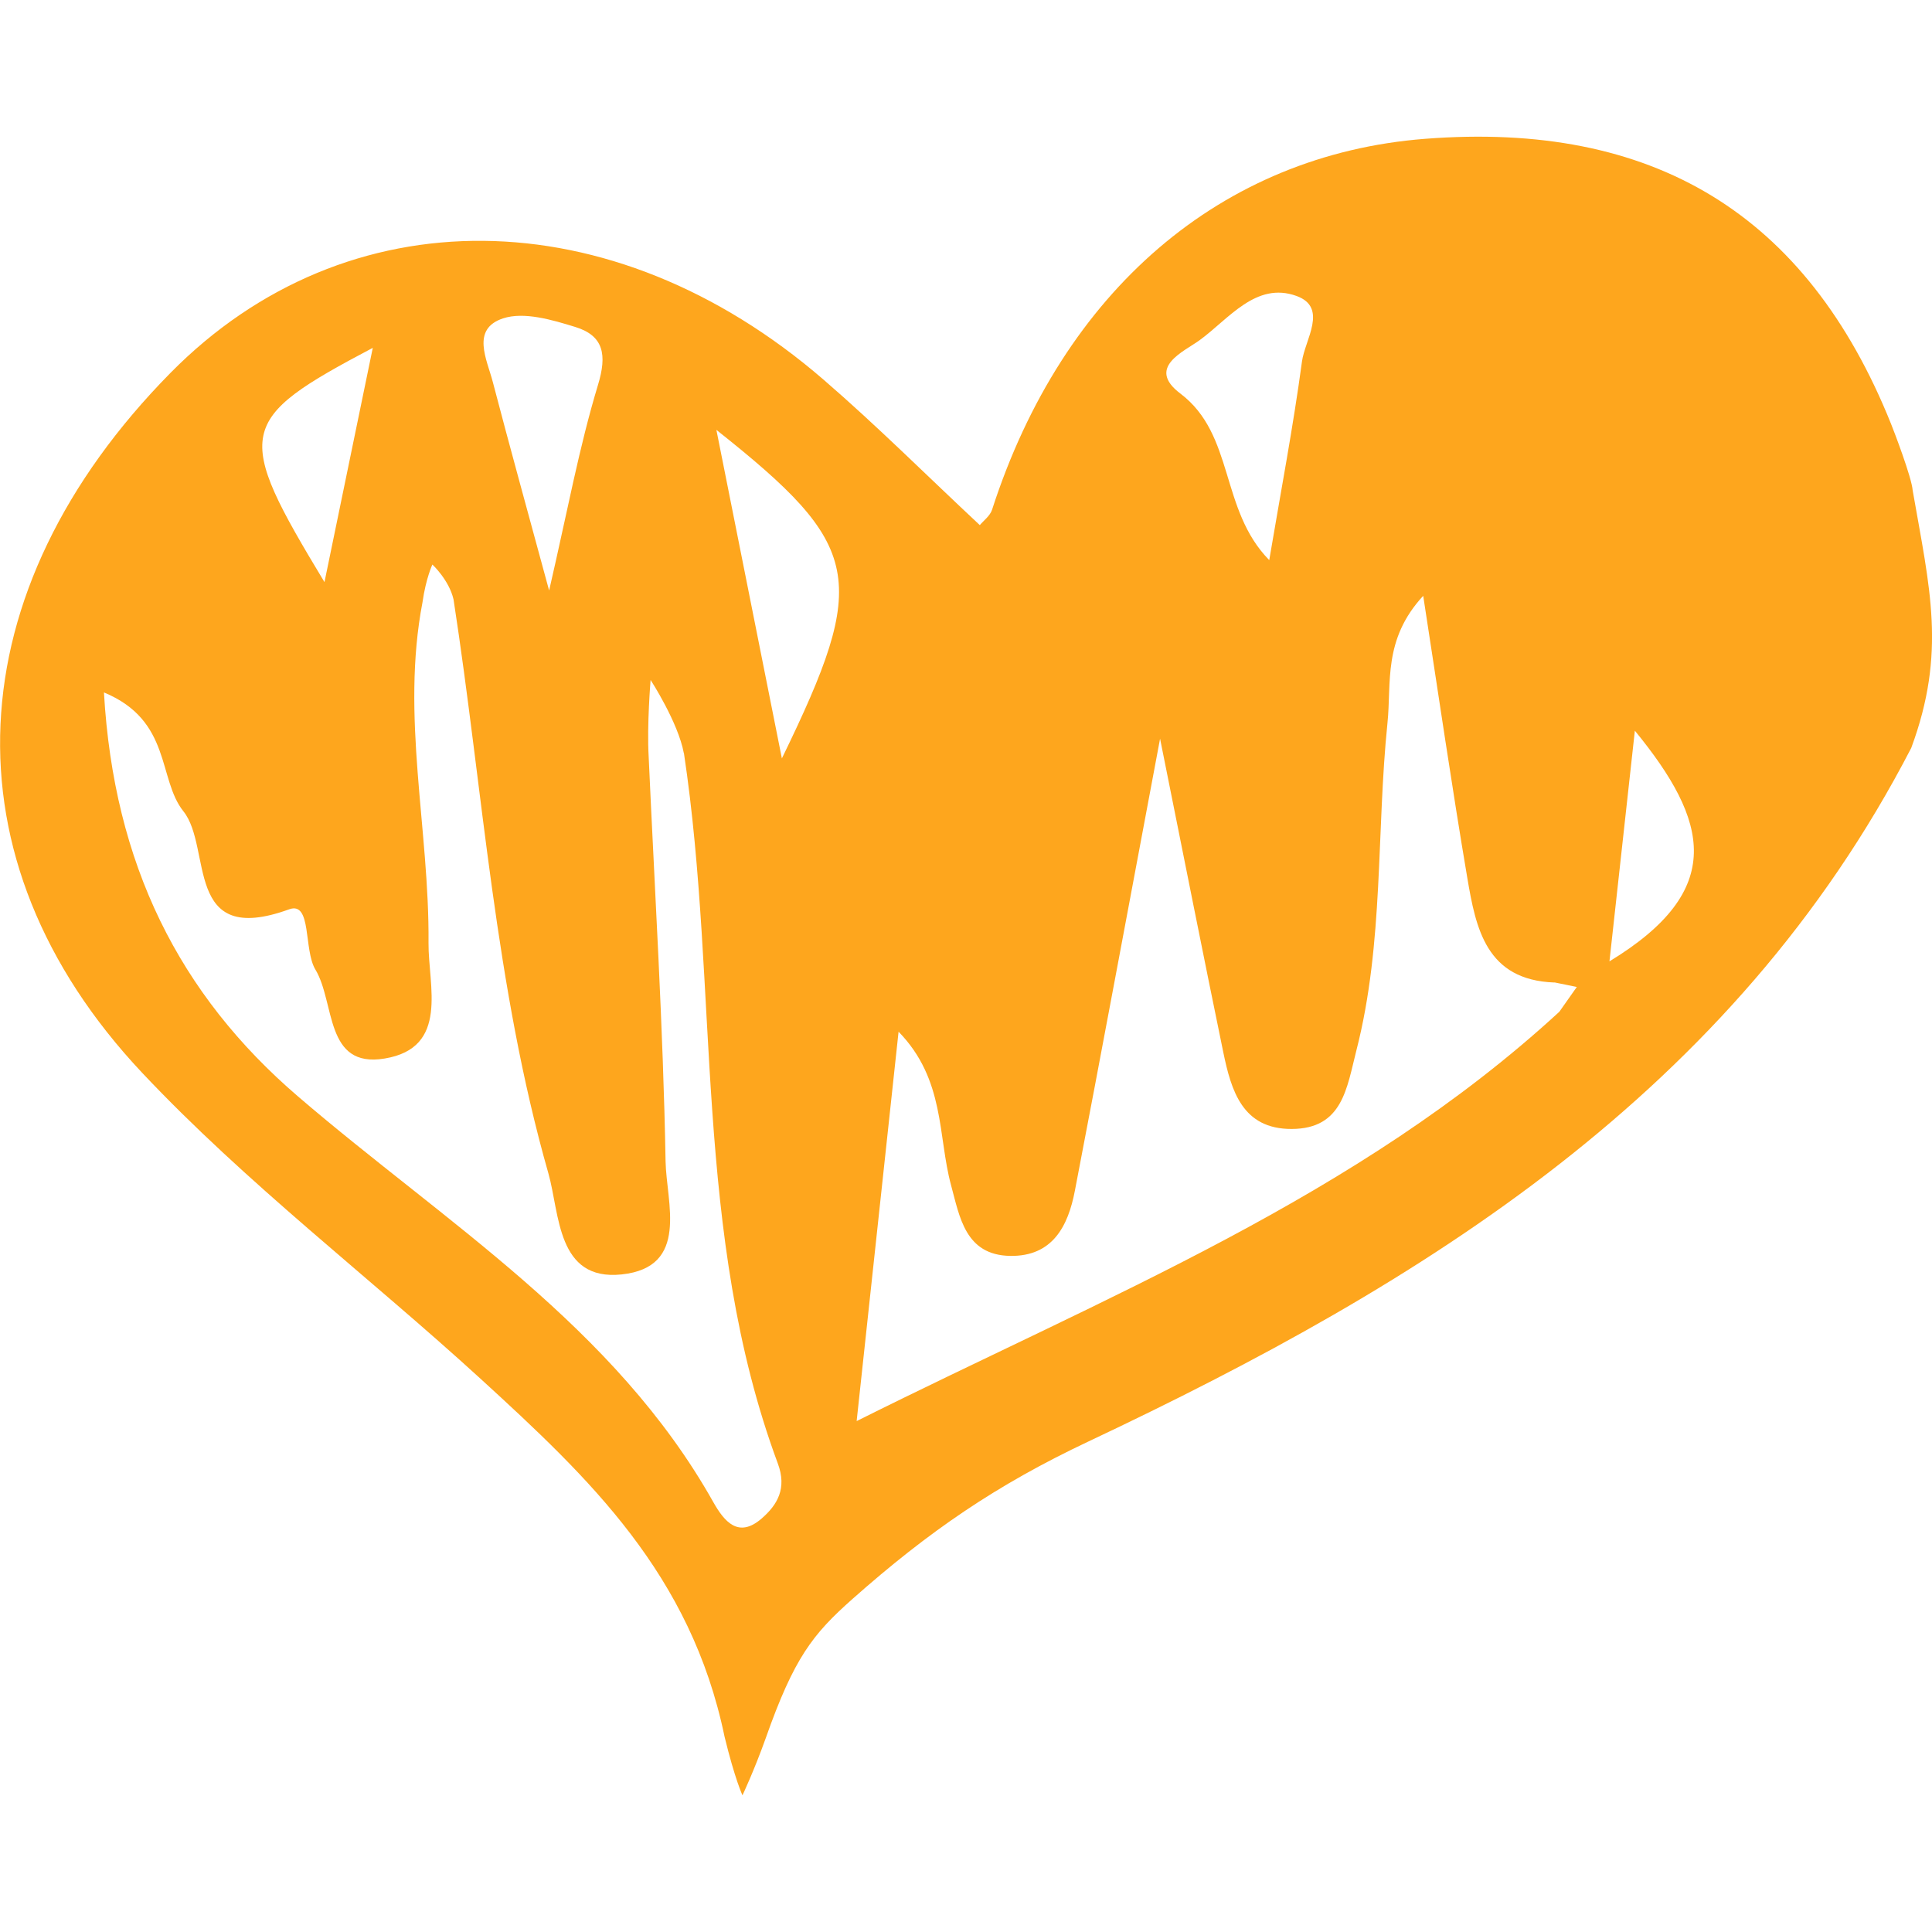 <svg xmlns="http://www.w3.org/2000/svg" xmlns:xlink="http://www.w3.org/1999/xlink" viewBox="0 0 200 200"><defs><style> .cls-1 { fill: #fea61d; } .cls-1, .cls-2, .cls-3 { stroke-width: 0px; } .cls-2 { fill: #c76639; } .cls-4 { isolation: isolate; } .cls-3 { fill: none; } .cls-5 { clip-path: url(#clippath); } .cls-6 { mix-blend-mode: overlay; } </style><clipPath id="clippath"><rect class="cls-3" x="-2010.13" y="2.54" width="1926.33" height="900"></rect></clipPath></defs><g class="cls-4"><g id="Capa_1" data-name="Capa 1"><g class="cls-5"><g class="cls-6"><path class="cls-2" d="M-157.66,701.42c43.36,9.59,86.35,7.52,128.73-5.45,16.65-5.1,109.01-34.25,161.91-154.89,8.1-21.87,13.62-43.46,16.54-64.76,8.86-64.45-6.05-126.25-45.46-184.92-22.14-32.95-49.75-59.57-82.06-80.42.18.05.37.09.55.14-1.33-.81-2.67-1.59-4.01-2.38l-.02.02c-2.02-1.3-3.99-2.58-6.04-3.74-4.2-2.37-8.46-4.64-12.75-6.83-5.23-2.67-10.45-5.39-15.82-7.77-6.38-2.84-12.83-5.55-19.38-7.95-7.67-2.81-15.41-5.49-23.26-7.7-7.01-1.98-14.21-3.28-21.35-4.8-4.77-1.01-9.57-1.82-14.34-2.82-1.63-.34-2.89.02-3.74,1.42-1.13,1.86-2.15,3.79-3.22,5.7-1.93-3.65-5.11-5.79-9.56-6.26,1.32-.77,2.43-1.43,3.54-2.08-.04-.13-.09-.26-.13-.39-4.79-.32-9.58-.63-14.38-.95-.08.28-.16.56-.23.84,2.42,1.1,4.84,2.21,6.7,3.05-1.41,1.32-3.58,2.72-4.85,4.7-1.2,1.89-1.46,4.38-2.13,6.61-1.66-6.27-7.35-9.7-13.28-8-5.61,1.6-8.83,7.51-7.18,13.14,1.45,4.96,6.36,8.14,11.5,7.46,5.48-.72,9.13-5.15,9.18-11.14,1.35,2.04,2.4,4.4,4.14,6.04,1.52,1.43,3.8,2.04,5.34,2.81-1.35,1.23-3.28,2.49-4.49,4.25-1.22,1.78-1.7,4.05-2.44,5.93-2.16-5.3-6.56-8.11-11.75-7.32-4.77.72-8.5,4.61-8.95,9.41-.3,3.3.73,6.14,3.05,8.55,2.29,2.37,5.22,3.07,8.83,3.25-6.62,2.61-9.42,6.39-8.98,11.66.24,2.88,1.51,5.26,3.65,7.16,2.17,1.93,4.85,2.56,8.06,2.65-7.03,2.96-9.68,7.04-8.62,12.66,6.87.47,13.7.93,20.6,1.41.24-.99.45-1.9.58-2.45.95,1.02,1.79,2.77,2.95,3.03,4.27.93,8.65,1.4,13,1.93.69.08,1.74-.18,2.14-.67,1.43-1.8,2.65-3.77,4.02-5.77,1.41,2.91,4.06,4.82,7.37,5.91-1.13,1.01-2.04,1.82-3.12,2.79.98.31,1.56.53,2.16.67,11.21,2.64,22.02,6.5,32.7,10.74,1.28.51,2.72,1.83,3.7,1.53,1.15-.35,1.89-2.07,2.81-3.19.07-.09.22-.1.1-.05,1.65,1.25,3.19,2.42,4.72,3.58-.72.83-1.28,1.49-2.01,2.34,4.48,2.34,8.76,4.58,12.93,6.76l.09-.12c9.56,5.64,18.7,12.05,27.26,19.27,64.81,54.61,85.26,149.53,53.15,227.37-5.62,14.89-13.37,28.78-23.07,41.85-.56.76-1.12,1.52-1.7,2.28-3.98,5.2-8.17,10.1-12.57,14.71-22.14,23.25-49.46,38.94-81.71,46.64-30.79,7.35-61.53,6.61-91.63-3.44-8.77-2.93-16.99-6.38-24.67-10.34-61.34-31.6-91.6-111.22-60.47-174.43,21.72-44.1,69.42-71.73,118.53-65.33,9.3.67,18.5,3.02,27.14,7.04,7.3,3.4,14.2,8.01,20.39,13.83,17.74,16.68,25.88,39.74,24.23,62.27-.53,16.09-6.78,32.56-19.69,46.16-.39.44-.77.88-1.18,1.32-9.41,10.01-20.86,16.95-33.09,20.81-3.51,1.28-6.82,2.15-9.92,2.45-7.43.72-11.96-.32-15.18-1.79-11.72-5.35-16.21-20.11-9.13-30.87,3.05-4.64,7.55-7.65,12.46-8.89,1.2-.31,2.96-.61,4.51-.76,1.65-.16,3.29-.39,4.88-.83,8.19-2.26,15.06-7.06,20.71-14.51,2.77-3.65,4.82-7.62,6.2-11.74,4.52-14.63.72-31.21-11.19-42.41-5.84-5.5-12.86-8.96-20.19-10.43-4.26-.49-8.55-.67-12.84-.55-.39.01-.78.04-1.17.06-19.64.83-39.15,8.06-55.13,21.98-5.67,4.94-10.57,10.45-14.69,16.35-15.23,21.83-19.78,49.18-13.1,74.38,2.34,8.18,5.8,16.17,10.47,23.7,3.1,4.99,6.54,9.69,10.29,14.06,22.74,26.48,57.13,40.94,98.46,36.57,7.39-.78,15-2.16,22.81-4.18,25.58-6.63,46.45-23.36,59.64-36.34,10.22-10.06,27.04-36,32.45-54.64,14.86-51.22,6.08-103.2-31.55-146.4-40.91-46.95-102.61-63.45-159.55-51.33-18.6,3.96-39.02,10.95-67.04,28.51-19.2,12.03-34.22,28.77-47.61,45.15-25.54,32.08-39.28,70.88-40.8,110.21-.8,20.62,1.77,41.39,7.75,61.42,3.81,11.34,8.62,22.78,14.24,34.61.23.47.44.95.67,1.42,9.63,20.13,22.02,38.38,37.36,54.56,32.22,33.98,71.78,54.86,117.23,64.91ZM-106.22,233.01c-4.42,2.25-6.91,5.45-7.22,10.67-2.22-5.44-5.83-7.96-11.23-8.09,5.11-1.64,8.01-5.01,8.55-10.92,1.79,4.8,4.84,7.46,9.89,8.34ZM-25.27,266.53l-.92-.7c.78-1.03,1.56-2.06,2.38-3.14l.92.7-2.38,3.14ZM-71.31,234.03c-2.07-1.57-4.39-3.33-6.47-4.9,1.5-1.98,3.29-4.34,4.92-6.49,2.09,1.59,4.23,3.21,6.47,4.9-1.63,2.14-3.27,4.32-4.92,6.49ZM-48.37,242.52c1.66,1.26,3.23,2.45,4.97,3.77-1.25,1.65-2.43,3.2-3.75,4.95-1.56-1.18-3.28-2.49-4.97-3.77,1.23-1.62,2.48-3.28,3.75-4.95ZM-50.14,229.83c-1.59-1.21-3.3-2.5-5.03-3.82,1.22-1.61,2.57-3.39,3.86-5.09,1.68,1.28,3.28,2.49,5.03,3.82-1.32,1.74-2.53,3.34-3.86,5.09ZM-26.89,241.25c1.03.78,1.98,1.5,3.04,2.3-.73,1.11-1.42,2.14-2.19,3.32-1.21-.92-2.2-1.67-3.24-2.46.81-1.07,1.6-2.11,2.4-3.16ZM-74.24,212.6c-2.11-1.6-4.43-3.36-6.52-4.95,1.51-2,3.31-4.36,4.97-6.55,2.17,1.65,4.32,3.28,6.52,4.95-1.68,2.21-3.33,4.39-4.97,6.55ZM-53.06,208.42c-1.6-1.21-3.35-2.54-5.12-3.89,1.23-1.63,2.58-3.41,3.93-5.18,1.72,1.3,3.33,2.52,5.12,3.89-1.27,1.68-2.55,3.37-3.93,5.18ZM-29.83,219.62c1.06.8,2.04,1.55,3.16,2.39-.81,1.07-1.59,2.1-2.45,3.23-1.02-.77-2.06-1.56-3.16-2.39.86-1.13,1.62-2.14,2.45-3.23ZM-32,203.88c-1.12-.85-2.25-1.71-3.39-2.57.84-1.11,1.71-2.26,2.65-3.5,1.23.93,2.27,1.72,3.39,2.57-.91,1.19-1.73,2.28-2.65,3.5ZM-12.31,198.06c.38-.5.75-.99,1.12-1.48q1.59.7.2,2.48c-.47-.36-.86-.65-1.32-1ZM-57.13,177.5c1.83,1.39,3.53,2.68,5.33,4.04-1.39,1.83-2.74,3.61-4.03,5.31-1.81-1.24-3.71-2.55-5.52-3.79,1.31-1.73,2.78-3.66,4.22-5.57ZM-83.8,186.11c1.52-2.01,3.32-4.38,5.21-6.87.94.99,1.82,2.14,2.92,3.01,1.12.89,2.45,1.51,3.58,2.19-1.69,2.22-3.38,4.46-5.08,6.7-2.1-1.59-4.47-3.39-6.63-5.03ZM-100.37,180.25c1.91,3.7,4.57,5.89,8.51,6.99-3.48,2.08-5.54,4.85-6.3,8.93-2.13-3.94-5.16-6.09-9.7-6.7,4.18-1.87,6.59-4.7,7.48-9.22ZM-97.42,202.01c2.54,4.09,3.08,4.53,8.23,6.89-3.2,1.94-5.23,4.65-6,8.7-2.07-3.74-4.91-5.97-9.47-6.6,4-2.05,6.38-4.77,7.24-8.99ZM-127.79,214.13c5.3-1.72,8.34-5.17,8.75-10.82,1.62,4.56,4.76,7.21,9.9,8.2-4.43,2.3-6.96,5.54-7.23,10.88-2.18-5.6-5.9-8.14-11.42-8.26ZM-101.63,232.48c3.93-2.01,6.32-4.66,7.18-9.01,1.91,3.55,4.48,5.81,8.44,6.79-3.47,1.97-5.38,4.7-6.27,8.63-2.16-3.67-4.93-5.82-9.36-6.41ZM-68.35,255.27c-2.08-1.58-4.26-3.23-6.25-4.74,1.5-1.98,3.19-4.21,4.76-6.28,1.99,1.51,4.13,3.13,6.25,4.74-1.54,2.04-3.09,4.08-4.76,6.28Z"></path></g></g><path class="cls-1" d="M198,50.77c1.77,10.17,3.51,16.76-.15,26.66-18.45,35.66-50.38,55.37-85.17,71.79-9.52,4.49-16.53,9.3-24.45,16.32-4.09,3.63-6.03,6.07-8.96,14.39-1.2,3.36-2.41,5.92-2.41,5.92,0,0-.78-1.66-1.85-6.05-3.49-16.84-13.99-26.76-25.24-37.05-11.63-10.63-24.29-20.26-35.05-31.69-20.84-22.14-19.25-49.96,2.93-72.46,18.19-18.45,45.68-18.23,67.59.69,5.57,4.81,10.78,10.02,16.19,15.07.37-.45,1.06-.95,1.27-1.6,7.31-22.64,23.73-36.75,44.82-38.39,23.56-1.83,39.49,7.71,48.24,29.51.25.61,2.15,5.56,2.24,6.89ZM70.79,77.97c-.59-3.2-3.44-7.58-3.44-7.58,0,0-.39,4.63-.2,7.94.63,13.97,1.5,27.93,1.75,41.9.08,4.25,2.52,10.96-4.56,11.7-6.71.7-6.39-6.3-7.57-10.46-5.54-19.41-6.76-39.57-9.82-59.42-.47-2.02-2.19-3.61-2.19-3.61,0,0-.67,1.42-1.02,3.89-2.27,11.81.72,23.52.62,35.28-.04,4.41,2.19,10.86-4.55,11.97-6.22,1.03-5.1-5.8-7.16-9.21-1.24-2.05-.35-7.09-2.71-6.24-10.98,3.99-7.93-6.36-10.95-10.14-2.68-3.35-1.19-9.39-8.23-12.31,1.02,17.78,7.79,31.27,20.11,41.84,15.24,13.08,32.74,23.78,42.96,41.96,1.15,2.04,2.61,3.8,5.01,1.72,1.64-1.42,2.64-3.12,1.68-5.7-8.82-23.77-6.04-49.08-9.72-73.54ZM160.92,101.71c-7.08-.25-8.14-5.6-9.03-10.86-1.59-9.39-2.96-18.83-4.56-29.17-4.19,4.53-3.27,9.01-3.7,13.17-1.16,11.28-.36,22.72-3.21,33.86-1,3.9-1.41,8.14-6.7,8.16-5.12.02-6.27-3.99-7.09-7.96-2.02-9.79-3.96-19.59-6.54-32.44-3.34,17.76-6.03,32.29-8.82,46.8-.7,3.66-2.31,6.81-6.7,6.74-4.66-.08-5.23-4.06-6.12-7.33-1.38-5.09-.6-10.92-5.43-15.88-1.45,13.5-2.79,25.92-4.34,40.31,25.95-12.97,51.87-23.18,72.74-42.37.6-.86,1.21-1.72,1.81-2.57-.77-.16-1.54-.31-2.31-.47ZM131.39,57.99c1.23-7.27,2.49-13.89,3.39-20.57.3-2.25,2.73-5.58-.56-6.78-4.2-1.53-7.03,2.39-10.04,4.58-1.62,1.18-5.56,2.82-1.99,5.52,5.64,4.26,4.07,12.02,9.2,17.24ZM74.16,44.5c2.4,12.04,4.45,22.3,6.78,34.01,9.06-18.62,8.4-21.97-6.78-34.01ZM56.85,61.11c1.9-8.23,3.11-14.85,5.05-21.25.95-3.12.61-5.1-2.34-6.01-2.4-.74-5.31-1.61-7.49-.89-3.34,1.11-1.66,4.25-1.05,6.6,1.73,6.62,3.56,13.22,5.82,21.55ZM33.59,60.26c1.67-8.1,3.28-15.9,5-24.25-14.16,7.48-14.39,8.71-5,24.25ZM169.24,75.64c-.95,8.62-1.72,15.56-2.63,23.88,12.14-7.38,10.28-14.53,2.63-23.88Z"></path></g></g></svg>